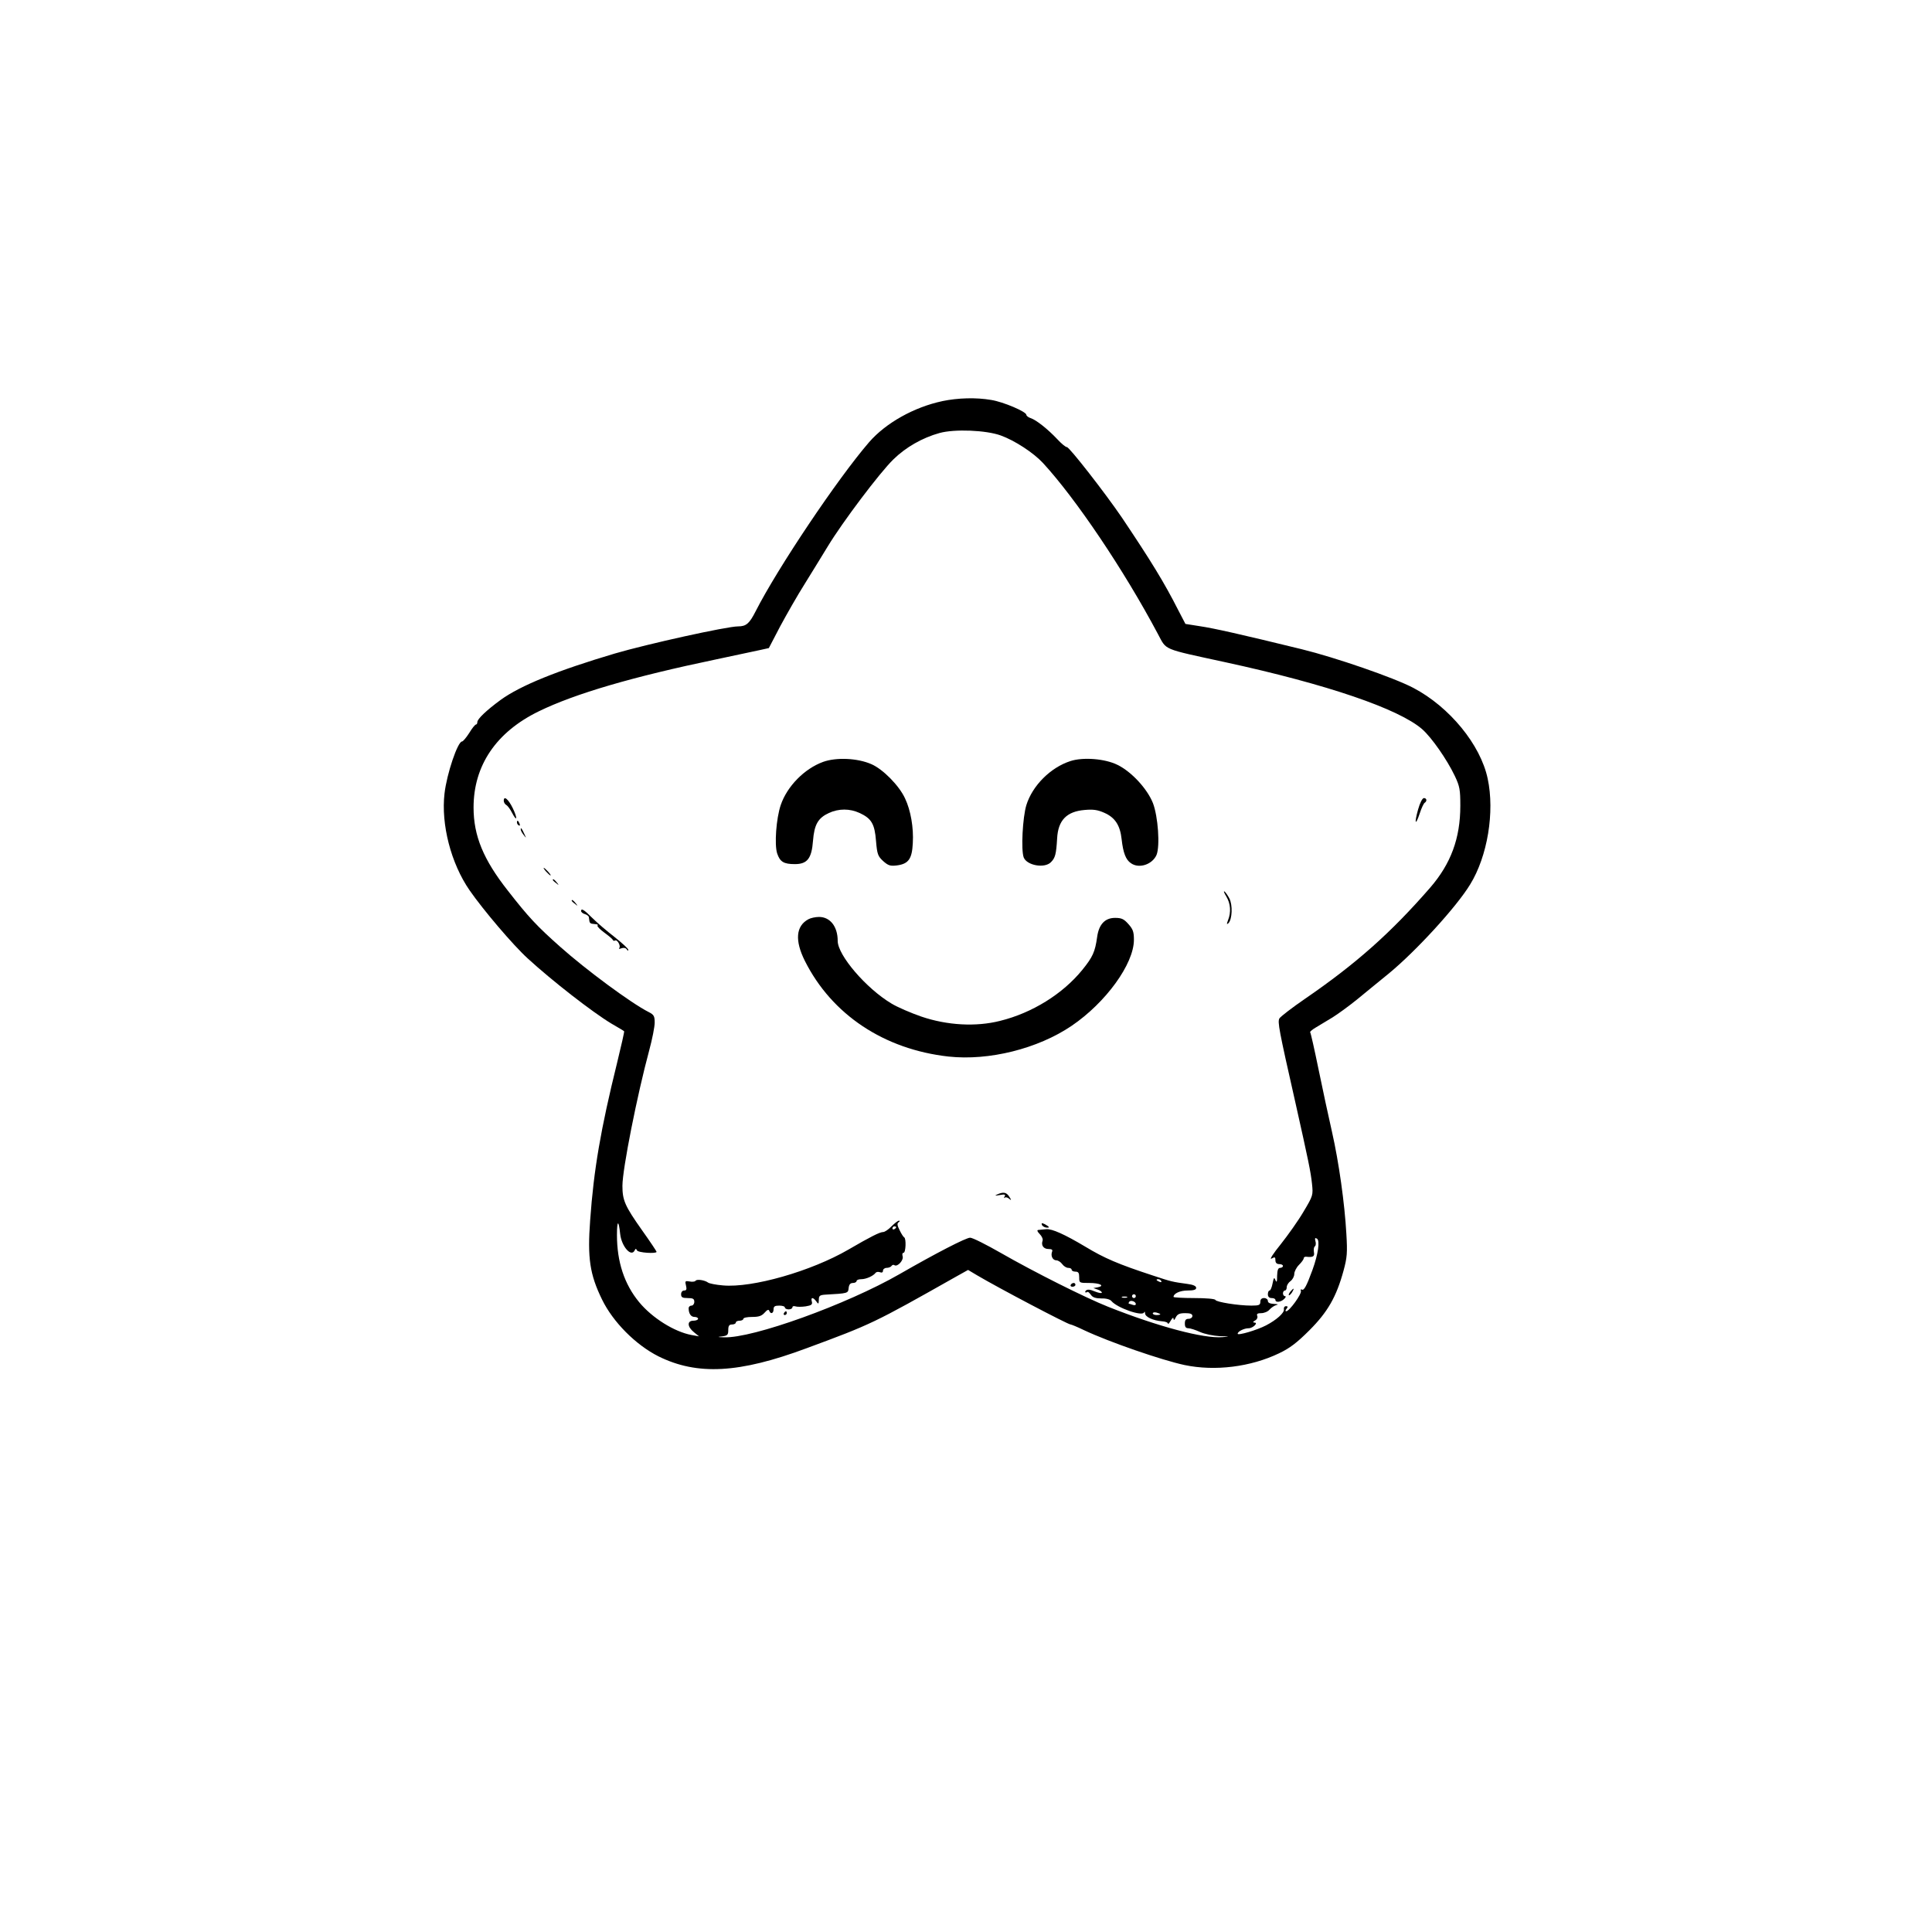 <?xml version="1.0" standalone="no"?>
<!DOCTYPE svg PUBLIC "-//W3C//DTD SVG 20010904//EN"
 "http://www.w3.org/TR/2001/REC-SVG-20010904/DTD/svg10.dtd">
<svg version="1.0" xmlns="http://www.w3.org/2000/svg"
 width="1024pt" height="1024pt" viewBox="0 0 1024 1024"
 preserveAspectRatio="xMidYMid meet">

<g transform="translate(0,1024) scale(0.1,-0.1)"
fill="#000000" stroke="none">
<path d="M4995 8114 c-151 -32 -300 -116 -388 -217 -167 -193 -485 -667 -602
-897 -33 -65 -50 -80 -93 -80 -59 0 -480 -93 -654 -144 -303 -90 -499 -169
-605 -246 -75 -55 -123 -101 -123 -117 0 -7 -3 -13 -7 -13 -5 0 -21 -20 -36
-45 -16 -25 -33 -45 -38 -45 -23 0 -81 -171 -93 -276 -19 -163 34 -370 133
-513 72 -104 231 -291 308 -361 131 -120 342 -284 443 -345 36 -21 67 -39 68
-41 2 -1 -15 -76 -37 -166 -87 -352 -124 -567 -143 -835 -15 -201 -2 -288 63
-421 58 -119 178 -240 299 -301 206 -102 428 -90 785 43 344 127 358 134 788
377 l68 38 47 -28 c113 -67 482 -261 496 -261 4 0 36 -13 71 -30 136 -64 412
-159 533 -185 162 -34 351 -10 501 62 57 27 95 56 161 122 97 97 143 177 181
316 19 70 21 95 15 195 -9 162 -40 381 -76 540 -17 74 -49 223 -71 330 -22
107 -42 197 -45 199 -2 2 11 14 30 25 19 12 59 35 88 53 29 18 88 61 130 95
42 35 119 97 170 139 143 118 357 351 430 471 92 149 131 384 93 561 -38 180
-202 380 -394 481 -105 55 -413 161 -592 205 -319 78 -465 111 -540 122 l-76
12 -37 71 c-76 150 -147 265 -300 493 -90 132 -278 373 -291 373 -7 0 -30 19
-52 43 -50 53 -112 102 -141 111 -12 4 -22 12 -22 17 0 17 -123 69 -186 79
-81 14 -176 11 -259 -6z m309 -182 c75 -27 174 -92 224 -146 174 -189 429
-567 609 -906 48 -88 17 -76 358 -150 539 -117 919 -247 1043 -355 50 -44 131
-160 173 -248 26 -55 29 -73 29 -158 0 -172 -50 -307 -160 -434 -207 -238
-391 -402 -662 -588 -70 -48 -132 -96 -137 -105 -10 -19 -3 -58 84 -442 71
-317 82 -370 89 -435 6 -59 6 -62 -45 -147 -28 -48 -83 -125 -121 -173 -39
-48 -61 -82 -49 -76 18 10 21 9 21 -9 0 -13 7 -20 20 -20 11 0 20 -4 20 -10 0
-5 -7 -10 -15 -10 -11 0 -15 -12 -16 -42 0 -32 -2 -38 -9 -23 -6 17 -9 14 -15
-17 -4 -21 -11 -38 -16 -38 -5 0 -9 -9 -9 -20 0 -13 7 -20 20 -20 11 0 20 -4
20 -10 0 -15 29 -12 46 5 9 8 11 15 5 15 -6 0 -11 7 -11 15 0 8 5 15 10 15 6
0 10 8 10 18 0 10 9 24 20 32 11 8 20 25 20 38 0 12 11 34 25 48 14 14 25 29
25 35 0 5 6 9 13 8 36 -4 46 1 41 25 -2 14 0 27 5 30 5 3 7 16 3 28 -4 15 -2
19 8 13 17 -10 7 -82 -24 -167 -31 -85 -45 -110 -56 -103 -6 3 -7 0 -5 -7 6
-15 -61 -108 -78 -108 -5 0 -5 5 2 13 8 10 7 14 -3 14 -8 0 -13 -8 -11 -17 3
-18 -39 -56 -95 -85 -48 -25 -150 -55 -150 -44 0 12 34 29 58 29 23 0 53 30
31 30 -10 1 -9 4 3 11 10 5 15 16 12 24 -5 11 1 15 21 15 15 0 35 8 44 19 9
10 25 21 36 24 13 3 9 5 -12 6 -22 1 -33 6 -33 16 0 8 -9 15 -20 15 -13 0 -20
-7 -20 -20 0 -17 -7 -20 -47 -20 -70 0 -187 19 -191 30 -2 6 -51 10 -113 10
-60 0 -109 3 -109 6 0 18 34 34 74 34 33 0 46 4 46 14 0 10 -16 17 -47 21 -80
11 -85 12 -181 44 -186 61 -258 92 -359 153 -109 65 -177 96 -208 93 -16 -2
-36 -3 -42 -4 -8 -1 -5 -9 8 -22 11 -11 18 -27 15 -35 -9 -24 5 -44 31 -44 18
0 24 -4 19 -15 -8 -22 4 -45 23 -45 9 0 23 -9 31 -20 8 -11 22 -20 32 -20 10
0 18 -4 18 -10 0 -5 9 -10 20 -10 16 0 20 -7 20 -30 0 -30 1 -30 54 -30 56 0
84 -15 44 -23 l-23 -4 23 -8 c12 -4 22 -11 22 -16 0 -5 -17 -2 -37 6 -25 11
-40 12 -47 5 -9 -9 -3 -14 9 -7 2 1 10 -6 18 -17 9 -13 26 -18 55 -18 24 1 46
-5 53 -14 30 -36 164 -83 173 -60 2 6 5 4 5 -5 1 -19 42 -38 89 -42 17 -1 32
-6 32 -12 1 -5 7 1 15 15 9 16 15 19 15 10 1 -10 5 -7 12 8 9 17 20 22 50 22
27 0 38 -4 38 -15 0 -8 -9 -15 -20 -15 -15 0 -20 -7 -20 -25 0 -18 5 -25 19
-25 10 0 38 -9 62 -20 25 -11 70 -20 104 -22 54 -1 56 -2 15 -5 -99 -9 -343
56 -607 161 -121 48 -392 184 -568 285 -77 44 -150 81 -163 81 -22 0 -181 -82
-374 -193 -280 -161 -779 -341 -930 -335 -37 1 -38 2 -10 5 28 4 32 8 32 34 0
22 5 29 20 29 11 0 20 5 20 10 0 6 9 10 20 10 11 0 20 5 20 10 0 6 21 10 46
10 36 0 51 5 67 23 13 15 21 18 24 10 7 -20 23 -15 23 7 0 16 7 20 30 20 17 0
30 -4 30 -10 0 -5 9 -10 20 -10 11 0 20 5 20 11 0 6 7 8 16 5 8 -3 33 -3 54 0
31 5 37 10 33 25 -7 24 6 25 23 2 12 -17 13 -16 14 8 0 21 5 25 33 27 123 7
122 7 125 35 2 19 9 27 23 27 10 0 19 5 19 10 0 6 11 10 25 10 25 0 64 17 76
34 4 5 14 6 23 3 10 -4 16 -1 16 8 0 8 9 15 19 15 11 0 23 5 26 10 4 6 11 8
16 4 16 -10 50 27 43 48 -3 10 -1 18 5 18 12 0 15 77 3 82 -4 2 -15 19 -24 38
-13 26 -14 36 -5 42 7 5 8 8 1 8 -5 0 -23 -14 -39 -30 -16 -17 -36 -30 -44
-30 -18 0 -69 -26 -184 -93 -198 -115 -510 -204 -665 -190 -37 3 -72 10 -79
15 -17 13 -61 20 -67 9 -3 -4 -17 -6 -31 -3 -24 4 -25 2 -19 -22 5 -20 2 -26
-10 -26 -9 0 -16 -8 -16 -20 0 -16 7 -20 35 -20 28 0 35 -4 35 -20 0 -11 -7
-20 -15 -20 -8 0 -15 -6 -15 -14 0 -28 12 -46 31 -46 10 0 19 -4 19 -10 0 -5
-11 -10 -25 -10 -34 0 -33 -32 3 -61 l27 -22 -39 7 c-92 17 -210 91 -279 175
-78 95 -117 213 -117 355 0 79 9 83 17 6 7 -66 59 -126 77 -87 5 10 7 10 12 0
5 -13 104 -19 104 -8 0 3 -34 54 -76 113 -92 130 -105 160 -105 237 0 88 78
481 142 718 16 59 29 125 29 147 0 34 -4 42 -32 56 -93 47 -332 224 -468 345
-125 111 -168 157 -278 298 -130 165 -182 291 -182 441 0 223 120 400 346 510
193 94 498 183 939 275 99 21 203 43 230 49 l50 11 60 115 c34 63 92 165 130
225 38 61 93 151 123 200 77 127 274 389 347 460 65 64 154 115 245 140 80 22
247 15 324 -13z m-554 -4196 c0 -3 -4 -8 -10 -11 -5 -3 -10 -1 -10 4 0 6 5 11
10 11 6 0 10 -2 10 -4z m1405 -286 c3 -6 -1 -7 -9 -4 -18 7 -21 14 -7 14 6 0
13 -4 16 -10z m-135 -80 c0 -5 -4 -10 -10 -10 -5 0 -10 5 -10 10 0 6 5 10 10
10 6 0 10 -4 10 -10z m-47 -7 c-7 -2 -19 -2 -25 0 -7 3 -2 5 12 5 14 0 19 -2
13 -5z m47 -35 c0 -6 -7 -7 -16 -4 -9 3 -18 6 -20 6 -3 0 -3 4 1 10 7 11 35 2
35 -12z m130 -54 c0 -2 -9 -4 -20 -4 -11 0 -20 4 -20 9 0 5 9 7 20 4 11 -3 20
-7 20 -9z"/>
<path d="M4363 6202 c-99 -36 -191 -129 -225 -229 -24 -71 -34 -209 -19 -256
15 -45 35 -57 94 -57 65 0 89 29 96 123 7 88 27 121 84 148 53 24 111 24 163
0 63 -29 80 -58 87 -148 6 -71 10 -81 38 -107 27 -24 38 -27 72 -23 62 8 81
34 85 118 5 82 -11 174 -41 237 -31 68 -118 156 -179 182 -73 32 -185 37 -255
12z"/>
<path d="M5673 6206 c-105 -34 -201 -130 -233 -233 -20 -65 -29 -239 -14 -278
17 -42 110 -59 144 -25 23 23 28 42 33 126 5 96 50 143 146 151 45 4 68 1 104
-15 57 -25 84 -66 92 -141 8 -71 22 -108 49 -126 43 -31 114 -7 136 44 19 47
8 203 -19 274 -30 76 -114 167 -188 203 -66 33 -183 42 -250 20z"/>
<path d="M2670 5996 c0 -8 6 -19 14 -23 7 -4 21 -23 30 -41 27 -52 30 -30 4
24 -23 48 -48 69 -48 40z"/>
<path d="M7516 5949 c-21 -75 -14 -89 9 -20 9 28 21 53 26 56 14 9 11 25 -4
25 -8 0 -21 -25 -31 -61z"/>
<path d="M2740 5881 c0 -6 4 -13 10 -16 6 -3 7 1 4 9 -7 18 -14 21 -14 7z"/>
<path d="M2760 5844 c0 -6 7 -19 16 -30 14 -18 14 -18 3 6 -14 31 -19 36 -19
24z"/>
<path d="M2895 5620 c10 -11 20 -20 23 -20 3 0 -3 9 -13 20 -10 11 -20 20 -23
20 -3 0 3 -9 13 -20z"/>
<path d="M2930 5576 c0 -2 8 -10 18 -17 15 -13 16 -12 3 4 -13 16 -21 21 -21
13z"/>
<path d="M6500 5488 c22 -37 26 -82 9 -125 -8 -21 -8 -25 2 -16 20 20 23 96 5
131 -9 17 -21 34 -26 37 -6 4 -2 -8 10 -27z"/>
<path d="M3030 5466 c0 -2 8 -10 18 -17 15 -13 16 -12 3 4 -13 16 -21 21 -21
13z"/>
<path d="M3080 5411 c0 -5 9 -13 20 -16 11 -3 21 -11 21 -16 1 -5 2 -15 3 -21
0 -7 7 -14 14 -14 6 -1 17 -2 24 -3 6 0 8 -4 5 -7 -3 -4 13 -20 36 -37 23 -17
44 -34 45 -39 2 -4 8 -6 12 -3 12 7 32 -30 22 -40 -4 -5 2 -5 12 -1 12 4 23 2
28 -6 5 -8 8 -9 8 -2 0 6 -33 36 -72 67 -40 31 -93 76 -118 101 -45 45 -60 54
-60 37z"/>
<path d="M4285 5368 c-67 -36 -73 -113 -19 -221 143 -285 420 -469 762 -507
213 -23 472 41 652 163 181 123 330 328 330 456 0 42 -5 56 -29 83 -24 27 -36
33 -71 33 -54 0 -86 -35 -95 -102 -11 -78 -23 -105 -78 -173 -104 -128 -266
-229 -437 -271 -127 -32 -279 -24 -417 23 -55 19 -127 50 -158 69 -134 80
-285 256 -285 332 0 76 -40 127 -99 127 -20 0 -45 -6 -56 -12z"/>
<path d="M5285 3909 c-15 -7 -11 -7 14 -3 26 5 32 3 26 -7 -5 -8 -5 -11 0 -7
4 4 15 2 23 -5 13 -11 14 -9 1 11 -15 23 -31 26 -64 11z"/>
<path d="M5522 3749 c2 -7 12 -13 21 -15 23 -3 21 3 -4 17 -17 8 -20 8 -17 -2z"/>
<path d="M5675 3430 c-3 -5 1 -10 9 -10 9 0 16 5 16 10 0 6 -4 10 -9 10 -6 0
-13 -4 -16 -10z"/>
<path d="M6840 3395 c-7 -9 -11 -17 -9 -20 3 -2 10 5 17 15 14 24 10 26 -8 5z"/>
<path d="M4155 3280 c-3 -5 -1 -10 4 -10 6 0 11 5 11 10 0 6 -2 10 -4 10 -3 0
-8 -4 -11 -10z"/>
</g>
</svg>
